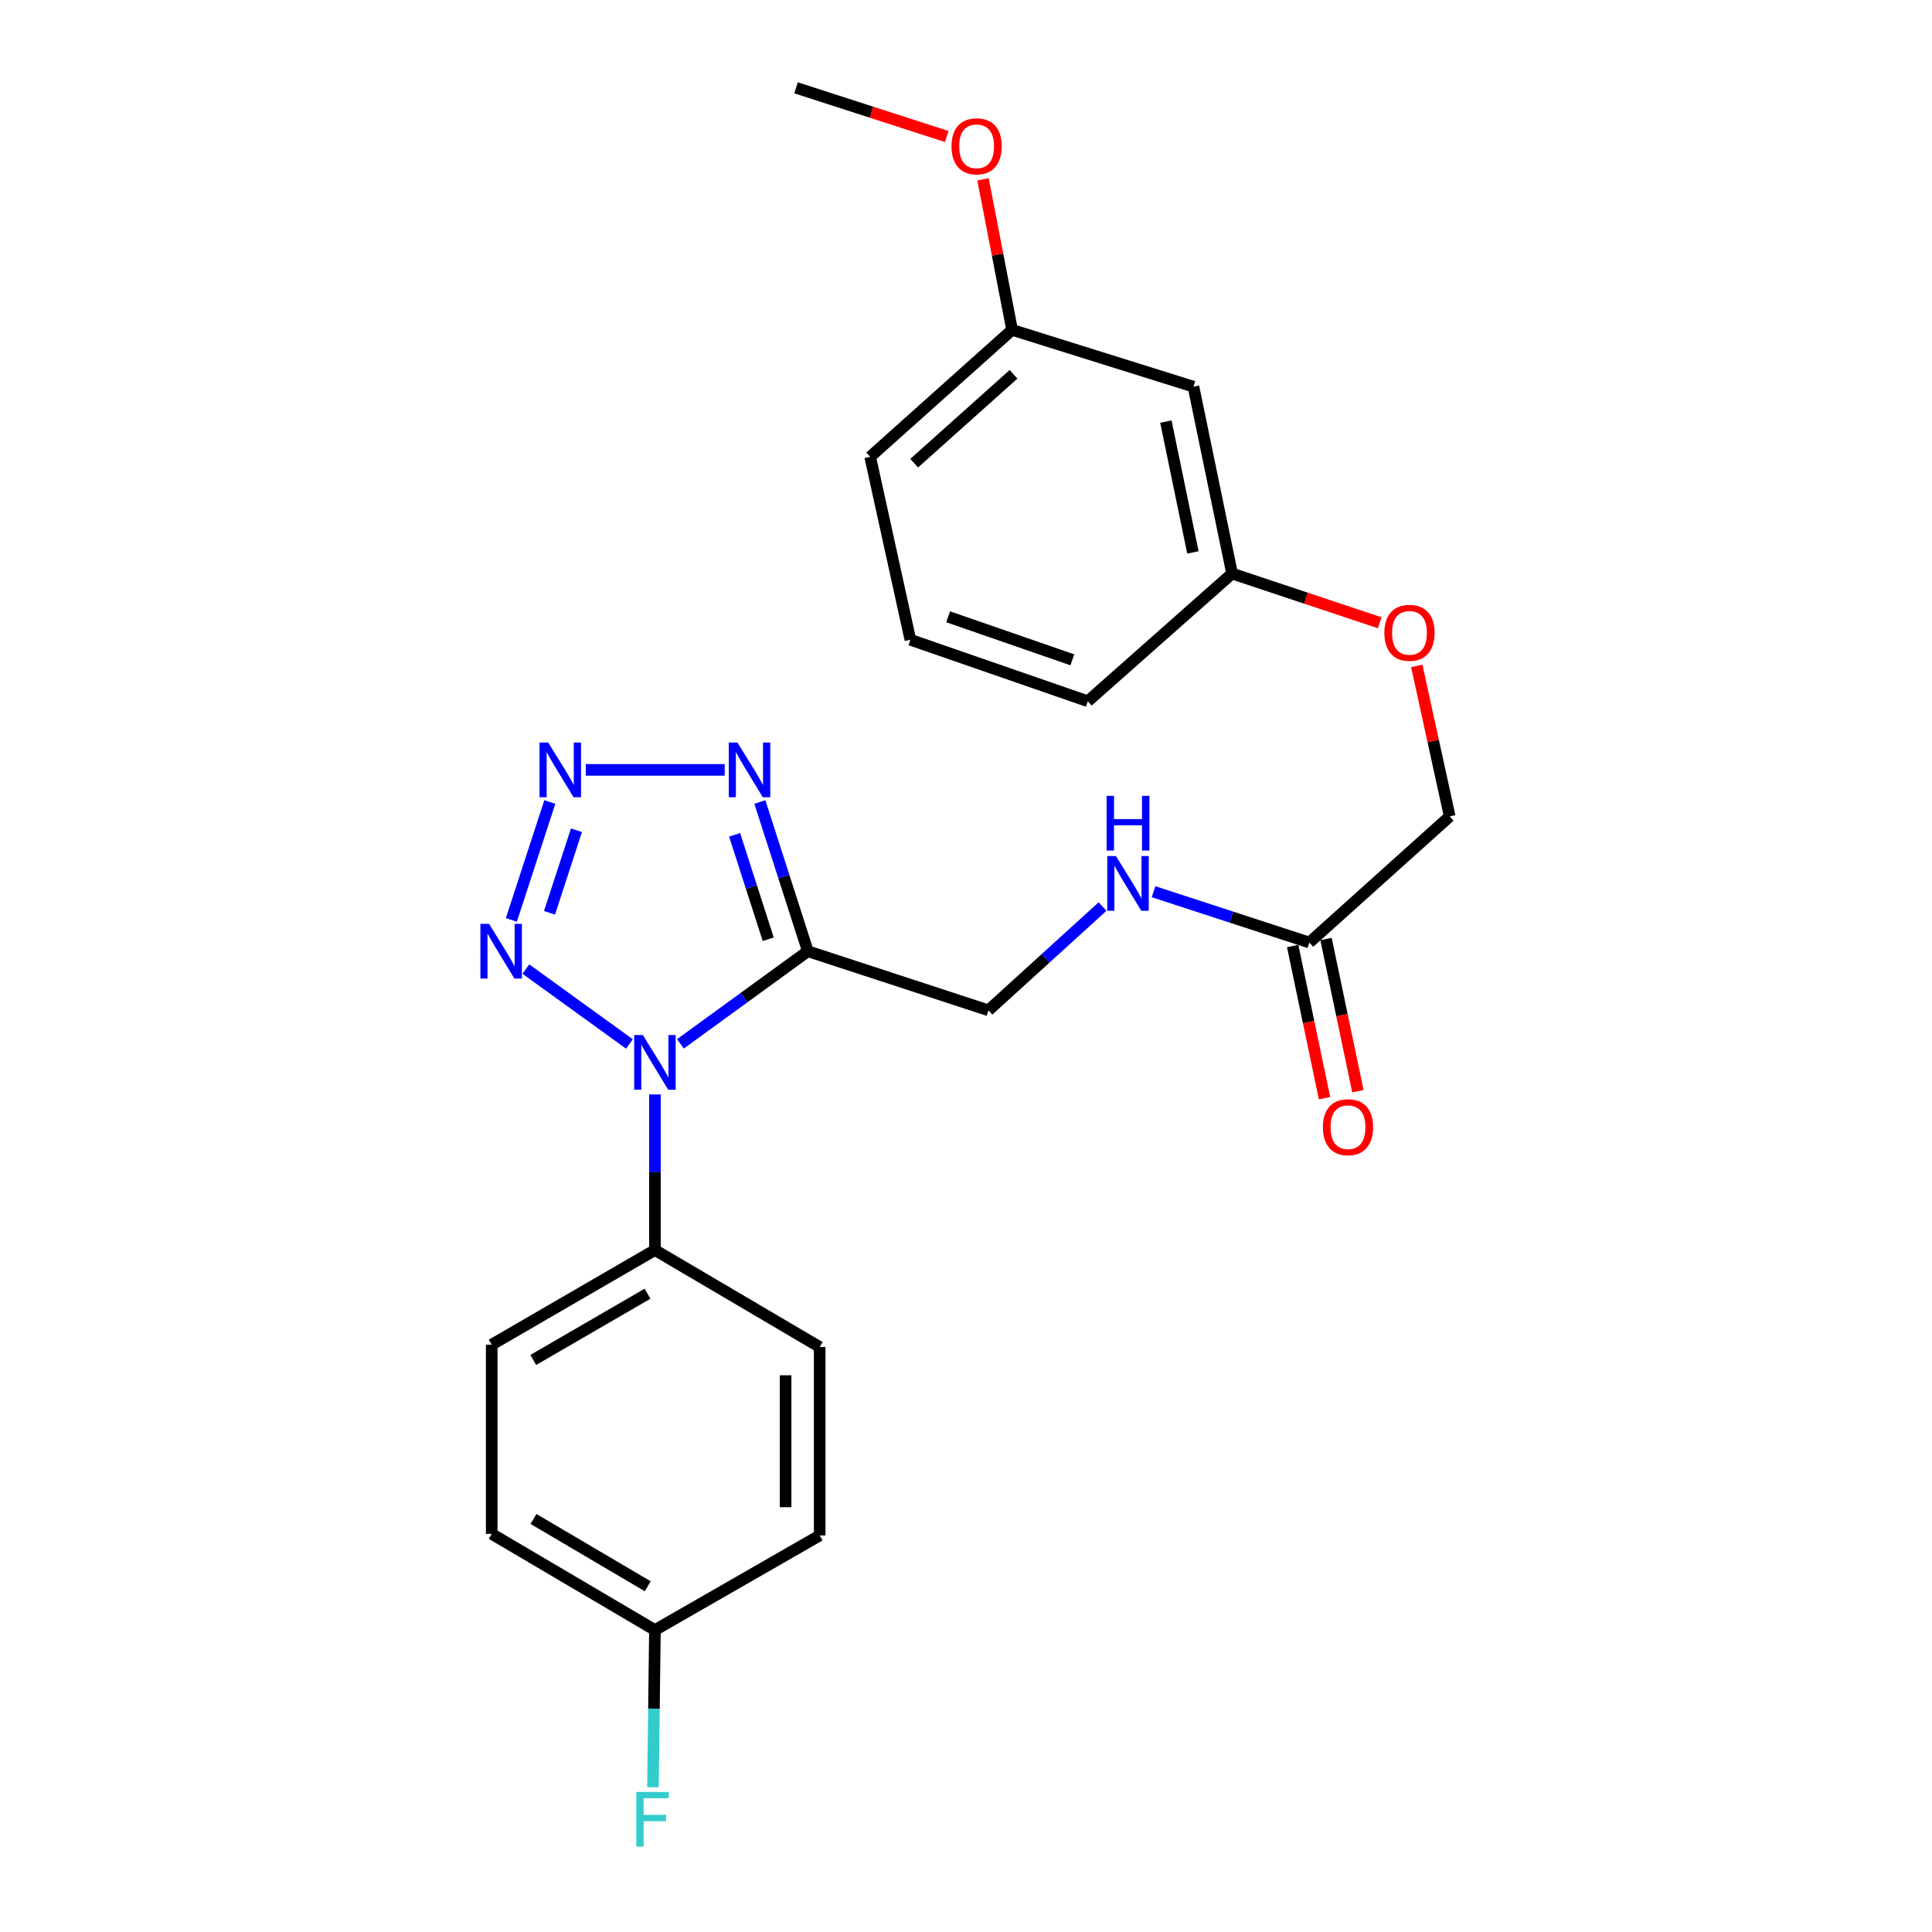 <?xml version='1.0' encoding='iso-8859-1'?>
<svg version='1.1' baseProfile='full'
              xmlns='http://www.w3.org/2000/svg'
                      xmlns:rdkit='http://www.rdkit.org/xml'
                      xmlns:xlink='http://www.w3.org/1999/xlink'
                  xml:space='preserve'
width='1000px' height='1000px' viewBox='0 0 1000 1000'>
<!-- END OF HEADER -->
<rect style='opacity:1.0;fill:#FFFFFF;stroke:none' width='1000' height='1000' x='0' y='0'> </rect>
<path class='bond-0' d='M 352.178,540.303 L 385.162,516.327' style='fill:none;fill-rule:evenodd;stroke:#0000FF;stroke-width:6px;stroke-linecap:butt;stroke-linejoin:miter;stroke-opacity:1' />
<path class='bond-0' d='M 385.162,516.327 L 418.146,492.35' style='fill:none;fill-rule:evenodd;stroke:#000000;stroke-width:6px;stroke-linecap:butt;stroke-linejoin:miter;stroke-opacity:1' />
<path class='bond-2' d='M 325.796,540.35 L 272.184,501.594' style='fill:none;fill-rule:evenodd;stroke:#0000FF;stroke-width:6px;stroke-linecap:butt;stroke-linejoin:miter;stroke-opacity:1' />
<path class='bond-4' d='M 338.992,566.477 L 338.992,606.746' style='fill:none;fill-rule:evenodd;stroke:#0000FF;stroke-width:6px;stroke-linecap:butt;stroke-linejoin:miter;stroke-opacity:1' />
<path class='bond-4' d='M 338.992,606.746 L 338.992,647.015' style='fill:none;fill-rule:evenodd;stroke:#000000;stroke-width:6px;stroke-linecap:butt;stroke-linejoin:miter;stroke-opacity:1' />
<path class='bond-3' d='M 418.146,492.35 L 405.725,453.731' style='fill:none;fill-rule:evenodd;stroke:#000000;stroke-width:6px;stroke-linecap:butt;stroke-linejoin:miter;stroke-opacity:1' />
<path class='bond-3' d='M 405.725,453.731 L 393.304,415.112' style='fill:none;fill-rule:evenodd;stroke:#0000FF;stroke-width:6px;stroke-linecap:butt;stroke-linejoin:miter;stroke-opacity:1' />
<path class='bond-3' d='M 397.629,486.165 L 388.934,459.131' style='fill:none;fill-rule:evenodd;stroke:#000000;stroke-width:6px;stroke-linecap:butt;stroke-linejoin:miter;stroke-opacity:1' />
<path class='bond-3' d='M 388.934,459.131 L 380.239,432.098' style='fill:none;fill-rule:evenodd;stroke:#0000FF;stroke-width:6px;stroke-linecap:butt;stroke-linejoin:miter;stroke-opacity:1' />
<path class='bond-6' d='M 418.146,492.35 L 511.608,522.942' style='fill:none;fill-rule:evenodd;stroke:#000000;stroke-width:6px;stroke-linecap:butt;stroke-linejoin:miter;stroke-opacity:1' />
<path class='bond-1' d='M 284.584,415.115 L 264.676,476.159' style='fill:none;fill-rule:evenodd;stroke:#0000FF;stroke-width:6px;stroke-linecap:butt;stroke-linejoin:miter;stroke-opacity:1' />
<path class='bond-1' d='M 298.367,429.74 L 284.431,472.471' style='fill:none;fill-rule:evenodd;stroke:#0000FF;stroke-width:6px;stroke-linecap:butt;stroke-linejoin:miter;stroke-opacity:1' />
<path class='bond-25' d='M 303.196,398.487 L 375.097,398.487' style='fill:none;fill-rule:evenodd;stroke:#0000FF;stroke-width:6px;stroke-linecap:butt;stroke-linejoin:miter;stroke-opacity:1' />
<path class='bond-10' d='M 338.992,647.015 L 254.506,695.999' style='fill:none;fill-rule:evenodd;stroke:#000000;stroke-width:6px;stroke-linecap:butt;stroke-linejoin:miter;stroke-opacity:1' />
<path class='bond-10' d='M 335.166,669.621 L 276.026,703.91' style='fill:none;fill-rule:evenodd;stroke:#000000;stroke-width:6px;stroke-linecap:butt;stroke-linejoin:miter;stroke-opacity:1' />
<path class='bond-11' d='M 338.992,647.015 L 424.271,697.214' style='fill:none;fill-rule:evenodd;stroke:#000000;stroke-width:6px;stroke-linecap:butt;stroke-linejoin:miter;stroke-opacity:1' />
<path class='bond-5' d='M 677.718,487.852 L 637.39,474.7' style='fill:none;fill-rule:evenodd;stroke:#000000;stroke-width:6px;stroke-linecap:butt;stroke-linejoin:miter;stroke-opacity:1' />
<path class='bond-5' d='M 637.39,474.7 L 597.063,461.548' style='fill:none;fill-rule:evenodd;stroke:#0000FF;stroke-width:6px;stroke-linecap:butt;stroke-linejoin:miter;stroke-opacity:1' />
<path class='bond-8' d='M 669.086,489.66 L 677.331,529.03' style='fill:none;fill-rule:evenodd;stroke:#000000;stroke-width:6px;stroke-linecap:butt;stroke-linejoin:miter;stroke-opacity:1' />
<path class='bond-8' d='M 677.331,529.03 L 685.576,568.4' style='fill:none;fill-rule:evenodd;stroke:#FF0000;stroke-width:6px;stroke-linecap:butt;stroke-linejoin:miter;stroke-opacity:1' />
<path class='bond-8' d='M 686.349,486.045 L 694.594,525.415' style='fill:none;fill-rule:evenodd;stroke:#000000;stroke-width:6px;stroke-linecap:butt;stroke-linejoin:miter;stroke-opacity:1' />
<path class='bond-8' d='M 694.594,525.415 L 702.839,564.785' style='fill:none;fill-rule:evenodd;stroke:#FF0000;stroke-width:6px;stroke-linecap:butt;stroke-linejoin:miter;stroke-opacity:1' />
<path class='bond-13' d='M 677.718,487.852 L 750.366,422.553' style='fill:none;fill-rule:evenodd;stroke:#000000;stroke-width:6px;stroke-linecap:butt;stroke-linejoin:miter;stroke-opacity:1' />
<path class='bond-7' d='M 511.608,522.942 L 541.14,496.085' style='fill:none;fill-rule:evenodd;stroke:#000000;stroke-width:6px;stroke-linecap:butt;stroke-linejoin:miter;stroke-opacity:1' />
<path class='bond-7' d='M 541.14,496.085 L 570.673,469.228' style='fill:none;fill-rule:evenodd;stroke:#0000FF;stroke-width:6px;stroke-linecap:butt;stroke-linejoin:miter;stroke-opacity:1' />
<path class='bond-9' d='M 617.729,200.139 L 637.719,296.863' style='fill:none;fill-rule:evenodd;stroke:#000000;stroke-width:6px;stroke-linecap:butt;stroke-linejoin:miter;stroke-opacity:1' />
<path class='bond-9' d='M 603.455,218.217 L 617.447,285.924' style='fill:none;fill-rule:evenodd;stroke:#000000;stroke-width:6px;stroke-linecap:butt;stroke-linejoin:miter;stroke-opacity:1' />
<path class='bond-16' d='M 617.729,200.139 L 523.856,170.742' style='fill:none;fill-rule:evenodd;stroke:#000000;stroke-width:6px;stroke-linecap:butt;stroke-linejoin:miter;stroke-opacity:1' />
<path class='bond-17' d='M 254.506,695.999 L 254.506,793.938' style='fill:none;fill-rule:evenodd;stroke:#000000;stroke-width:6px;stroke-linecap:butt;stroke-linejoin:miter;stroke-opacity:1' />
<path class='bond-18' d='M 424.271,697.214 L 424.271,794.752' style='fill:none;fill-rule:evenodd;stroke:#000000;stroke-width:6px;stroke-linecap:butt;stroke-linejoin:miter;stroke-opacity:1' />
<path class='bond-18' d='M 406.633,711.845 L 406.633,780.121' style='fill:none;fill-rule:evenodd;stroke:#000000;stroke-width:6px;stroke-linecap:butt;stroke-linejoin:miter;stroke-opacity:1' />
<path class='bond-12' d='M 733.309,344.668 L 741.838,383.61' style='fill:none;fill-rule:evenodd;stroke:#FF0000;stroke-width:6px;stroke-linecap:butt;stroke-linejoin:miter;stroke-opacity:1' />
<path class='bond-12' d='M 741.838,383.61 L 750.366,422.553' style='fill:none;fill-rule:evenodd;stroke:#000000;stroke-width:6px;stroke-linecap:butt;stroke-linejoin:miter;stroke-opacity:1' />
<path class='bond-14' d='M 714.124,322.334 L 675.921,309.599' style='fill:none;fill-rule:evenodd;stroke:#FF0000;stroke-width:6px;stroke-linecap:butt;stroke-linejoin:miter;stroke-opacity:1' />
<path class='bond-14' d='M 675.921,309.599 L 637.719,296.863' style='fill:none;fill-rule:evenodd;stroke:#000000;stroke-width:6px;stroke-linecap:butt;stroke-linejoin:miter;stroke-opacity:1' />
<path class='bond-22' d='M 637.719,296.863 L 563.042,362.966' style='fill:none;fill-rule:evenodd;stroke:#000000;stroke-width:6px;stroke-linecap:butt;stroke-linejoin:miter;stroke-opacity:1' />
<path class='bond-15' d='M 338.992,843.716 L 424.271,794.752' style='fill:none;fill-rule:evenodd;stroke:#000000;stroke-width:6px;stroke-linecap:butt;stroke-linejoin:miter;stroke-opacity:1' />
<path class='bond-19' d='M 338.992,843.716 L 338.479,884.391' style='fill:none;fill-rule:evenodd;stroke:#000000;stroke-width:6px;stroke-linecap:butt;stroke-linejoin:miter;stroke-opacity:1' />
<path class='bond-19' d='M 338.479,884.391 L 337.966,925.066' style='fill:none;fill-rule:evenodd;stroke:#33CCCC;stroke-width:6px;stroke-linecap:butt;stroke-linejoin:miter;stroke-opacity:1' />
<path class='bond-26' d='M 338.992,843.716 L 254.506,793.938' style='fill:none;fill-rule:evenodd;stroke:#000000;stroke-width:6px;stroke-linecap:butt;stroke-linejoin:miter;stroke-opacity:1' />
<path class='bond-26' d='M 335.272,821.053 L 276.132,786.209' style='fill:none;fill-rule:evenodd;stroke:#000000;stroke-width:6px;stroke-linecap:butt;stroke-linejoin:miter;stroke-opacity:1' />
<path class='bond-20' d='M 523.856,170.742 L 516.334,131.784' style='fill:none;fill-rule:evenodd;stroke:#000000;stroke-width:6px;stroke-linecap:butt;stroke-linejoin:miter;stroke-opacity:1' />
<path class='bond-20' d='M 516.334,131.784 L 508.811,92.826' style='fill:none;fill-rule:evenodd;stroke:#FF0000;stroke-width:6px;stroke-linecap:butt;stroke-linejoin:miter;stroke-opacity:1' />
<path class='bond-27' d='M 523.856,170.742 L 450.404,236.453' style='fill:none;fill-rule:evenodd;stroke:#000000;stroke-width:6px;stroke-linecap:butt;stroke-linejoin:miter;stroke-opacity:1' />
<path class='bond-27' d='M 524.598,193.744 L 473.182,239.742' style='fill:none;fill-rule:evenodd;stroke:#000000;stroke-width:6px;stroke-linecap:butt;stroke-linejoin:miter;stroke-opacity:1' />
<path class='bond-24' d='M 490.038,70.652 L 451.035,58.053' style='fill:none;fill-rule:evenodd;stroke:#FF0000;stroke-width:6px;stroke-linecap:butt;stroke-linejoin:miter;stroke-opacity:1' />
<path class='bond-24' d='M 451.035,58.053 L 412.032,45.455' style='fill:none;fill-rule:evenodd;stroke:#000000;stroke-width:6px;stroke-linecap:butt;stroke-linejoin:miter;stroke-opacity:1' />
<path class='bond-21' d='M 471.207,331.139 L 563.042,362.966' style='fill:none;fill-rule:evenodd;stroke:#000000;stroke-width:6px;stroke-linecap:butt;stroke-linejoin:miter;stroke-opacity:1' />
<path class='bond-21' d='M 490.758,319.248 L 555.042,341.527' style='fill:none;fill-rule:evenodd;stroke:#000000;stroke-width:6px;stroke-linecap:butt;stroke-linejoin:miter;stroke-opacity:1' />
<path class='bond-23' d='M 471.207,331.139 L 450.404,236.453' style='fill:none;fill-rule:evenodd;stroke:#000000;stroke-width:6px;stroke-linecap:butt;stroke-linejoin:miter;stroke-opacity:1' />
<path  class='atom-0' d='M 332.732 535.729
L 342.012 550.729
Q 342.932 552.209, 344.412 554.889
Q 345.892 557.569, 345.972 557.729
L 345.972 535.729
L 349.732 535.729
L 349.732 564.049
L 345.852 564.049
L 335.892 547.649
Q 334.732 545.729, 333.492 543.529
Q 332.292 541.329, 331.932 540.649
L 331.932 564.049
L 328.252 564.049
L 328.252 535.729
L 332.732 535.729
' fill='#0000FF'/>
<path  class='atom-2' d='M 283.747 384.327
L 293.027 399.327
Q 293.947 400.807, 295.427 403.487
Q 296.907 406.167, 296.987 406.327
L 296.987 384.327
L 300.747 384.327
L 300.747 412.647
L 296.867 412.647
L 286.907 396.247
Q 285.747 394.327, 284.507 392.127
Q 283.307 389.927, 282.947 389.247
L 282.947 412.647
L 279.267 412.647
L 279.267 384.327
L 283.747 384.327
' fill='#0000FF'/>
<path  class='atom-3' d='M 253.136 478.19
L 262.416 493.19
Q 263.336 494.67, 264.816 497.35
Q 266.296 500.03, 266.376 500.19
L 266.376 478.19
L 270.136 478.19
L 270.136 506.51
L 266.256 506.51
L 256.296 490.11
Q 255.136 488.19, 253.896 485.99
Q 252.696 483.79, 252.336 483.11
L 252.336 506.51
L 248.656 506.51
L 248.656 478.19
L 253.136 478.19
' fill='#0000FF'/>
<path  class='atom-4' d='M 381.696 384.327
L 390.976 399.327
Q 391.896 400.807, 393.376 403.487
Q 394.856 406.167, 394.936 406.327
L 394.936 384.327
L 398.696 384.327
L 398.696 412.647
L 394.816 412.647
L 384.856 396.247
Q 383.696 394.327, 382.456 392.127
Q 381.256 389.927, 380.896 389.247
L 380.896 412.647
L 377.216 412.647
L 377.216 384.327
L 381.696 384.327
' fill='#0000FF'/>
<path  class='atom-8' d='M 577.595 443.081
L 586.875 458.081
Q 587.795 459.561, 589.275 462.241
Q 590.755 464.921, 590.835 465.081
L 590.835 443.081
L 594.595 443.081
L 594.595 471.401
L 590.715 471.401
L 580.755 455.001
Q 579.595 453.081, 578.355 450.881
Q 577.155 448.681, 576.795 448.001
L 576.795 471.401
L 573.115 471.401
L 573.115 443.081
L 577.595 443.081
' fill='#0000FF'/>
<path  class='atom-8' d='M 572.775 411.929
L 576.615 411.929
L 576.615 423.969
L 591.095 423.969
L 591.095 411.929
L 594.935 411.929
L 594.935 440.249
L 591.095 440.249
L 591.095 427.169
L 576.615 427.169
L 576.615 440.249
L 572.775 440.249
L 572.775 411.929
' fill='#0000FF'/>
<path  class='atom-9' d='M 684.717 583.432
Q 684.717 576.632, 688.077 572.832
Q 691.437 569.032, 697.717 569.032
Q 703.997 569.032, 707.357 572.832
Q 710.717 576.632, 710.717 583.432
Q 710.717 590.312, 707.317 594.232
Q 703.917 598.112, 697.717 598.112
Q 691.477 598.112, 688.077 594.232
Q 684.717 590.352, 684.717 583.432
M 697.717 594.912
Q 702.037 594.912, 704.357 592.032
Q 706.717 589.112, 706.717 583.432
Q 706.717 577.872, 704.357 575.072
Q 702.037 572.232, 697.717 572.232
Q 693.397 572.232, 691.037 575.032
Q 688.717 577.832, 688.717 583.432
Q 688.717 589.152, 691.037 592.032
Q 693.397 594.912, 697.717 594.912
' fill='#FF0000'/>
<path  class='atom-13' d='M 716.544 327.555
Q 716.544 320.755, 719.904 316.955
Q 723.264 313.155, 729.544 313.155
Q 735.824 313.155, 739.184 316.955
Q 742.544 320.755, 742.544 327.555
Q 742.544 334.435, 739.144 338.355
Q 735.744 342.235, 729.544 342.235
Q 723.304 342.235, 719.904 338.355
Q 716.544 334.475, 716.544 327.555
M 729.544 339.035
Q 733.864 339.035, 736.184 336.155
Q 738.544 333.235, 738.544 327.555
Q 738.544 321.995, 736.184 319.195
Q 733.864 316.355, 729.544 316.355
Q 725.224 316.355, 722.864 319.155
Q 720.544 321.955, 720.544 327.555
Q 720.544 333.275, 722.864 336.155
Q 725.224 339.035, 729.544 339.035
' fill='#FF0000'/>
<path  class='atom-20' d='M 329.337 927.515
L 346.177 927.515
L 346.177 930.755
L 333.137 930.755
L 333.137 939.355
L 344.737 939.355
L 344.737 942.635
L 333.137 942.635
L 333.137 955.835
L 329.337 955.835
L 329.337 927.515
' fill='#33CCCC'/>
<path  class='atom-21' d='M 492.493 75.725
Q 492.493 68.925, 495.853 65.125
Q 499.213 61.325, 505.493 61.325
Q 511.773 61.325, 515.133 65.125
Q 518.493 68.925, 518.493 75.725
Q 518.493 82.605, 515.093 86.525
Q 511.693 90.405, 505.493 90.405
Q 499.253 90.405, 495.853 86.525
Q 492.493 82.645, 492.493 75.725
M 505.493 87.205
Q 509.813 87.205, 512.133 84.325
Q 514.493 81.405, 514.493 75.725
Q 514.493 70.165, 512.133 67.365
Q 509.813 64.525, 505.493 64.525
Q 501.173 64.525, 498.813 67.325
Q 496.493 70.125, 496.493 75.725
Q 496.493 81.445, 498.813 84.325
Q 501.173 87.205, 505.493 87.205
' fill='#FF0000'/>
</svg>
